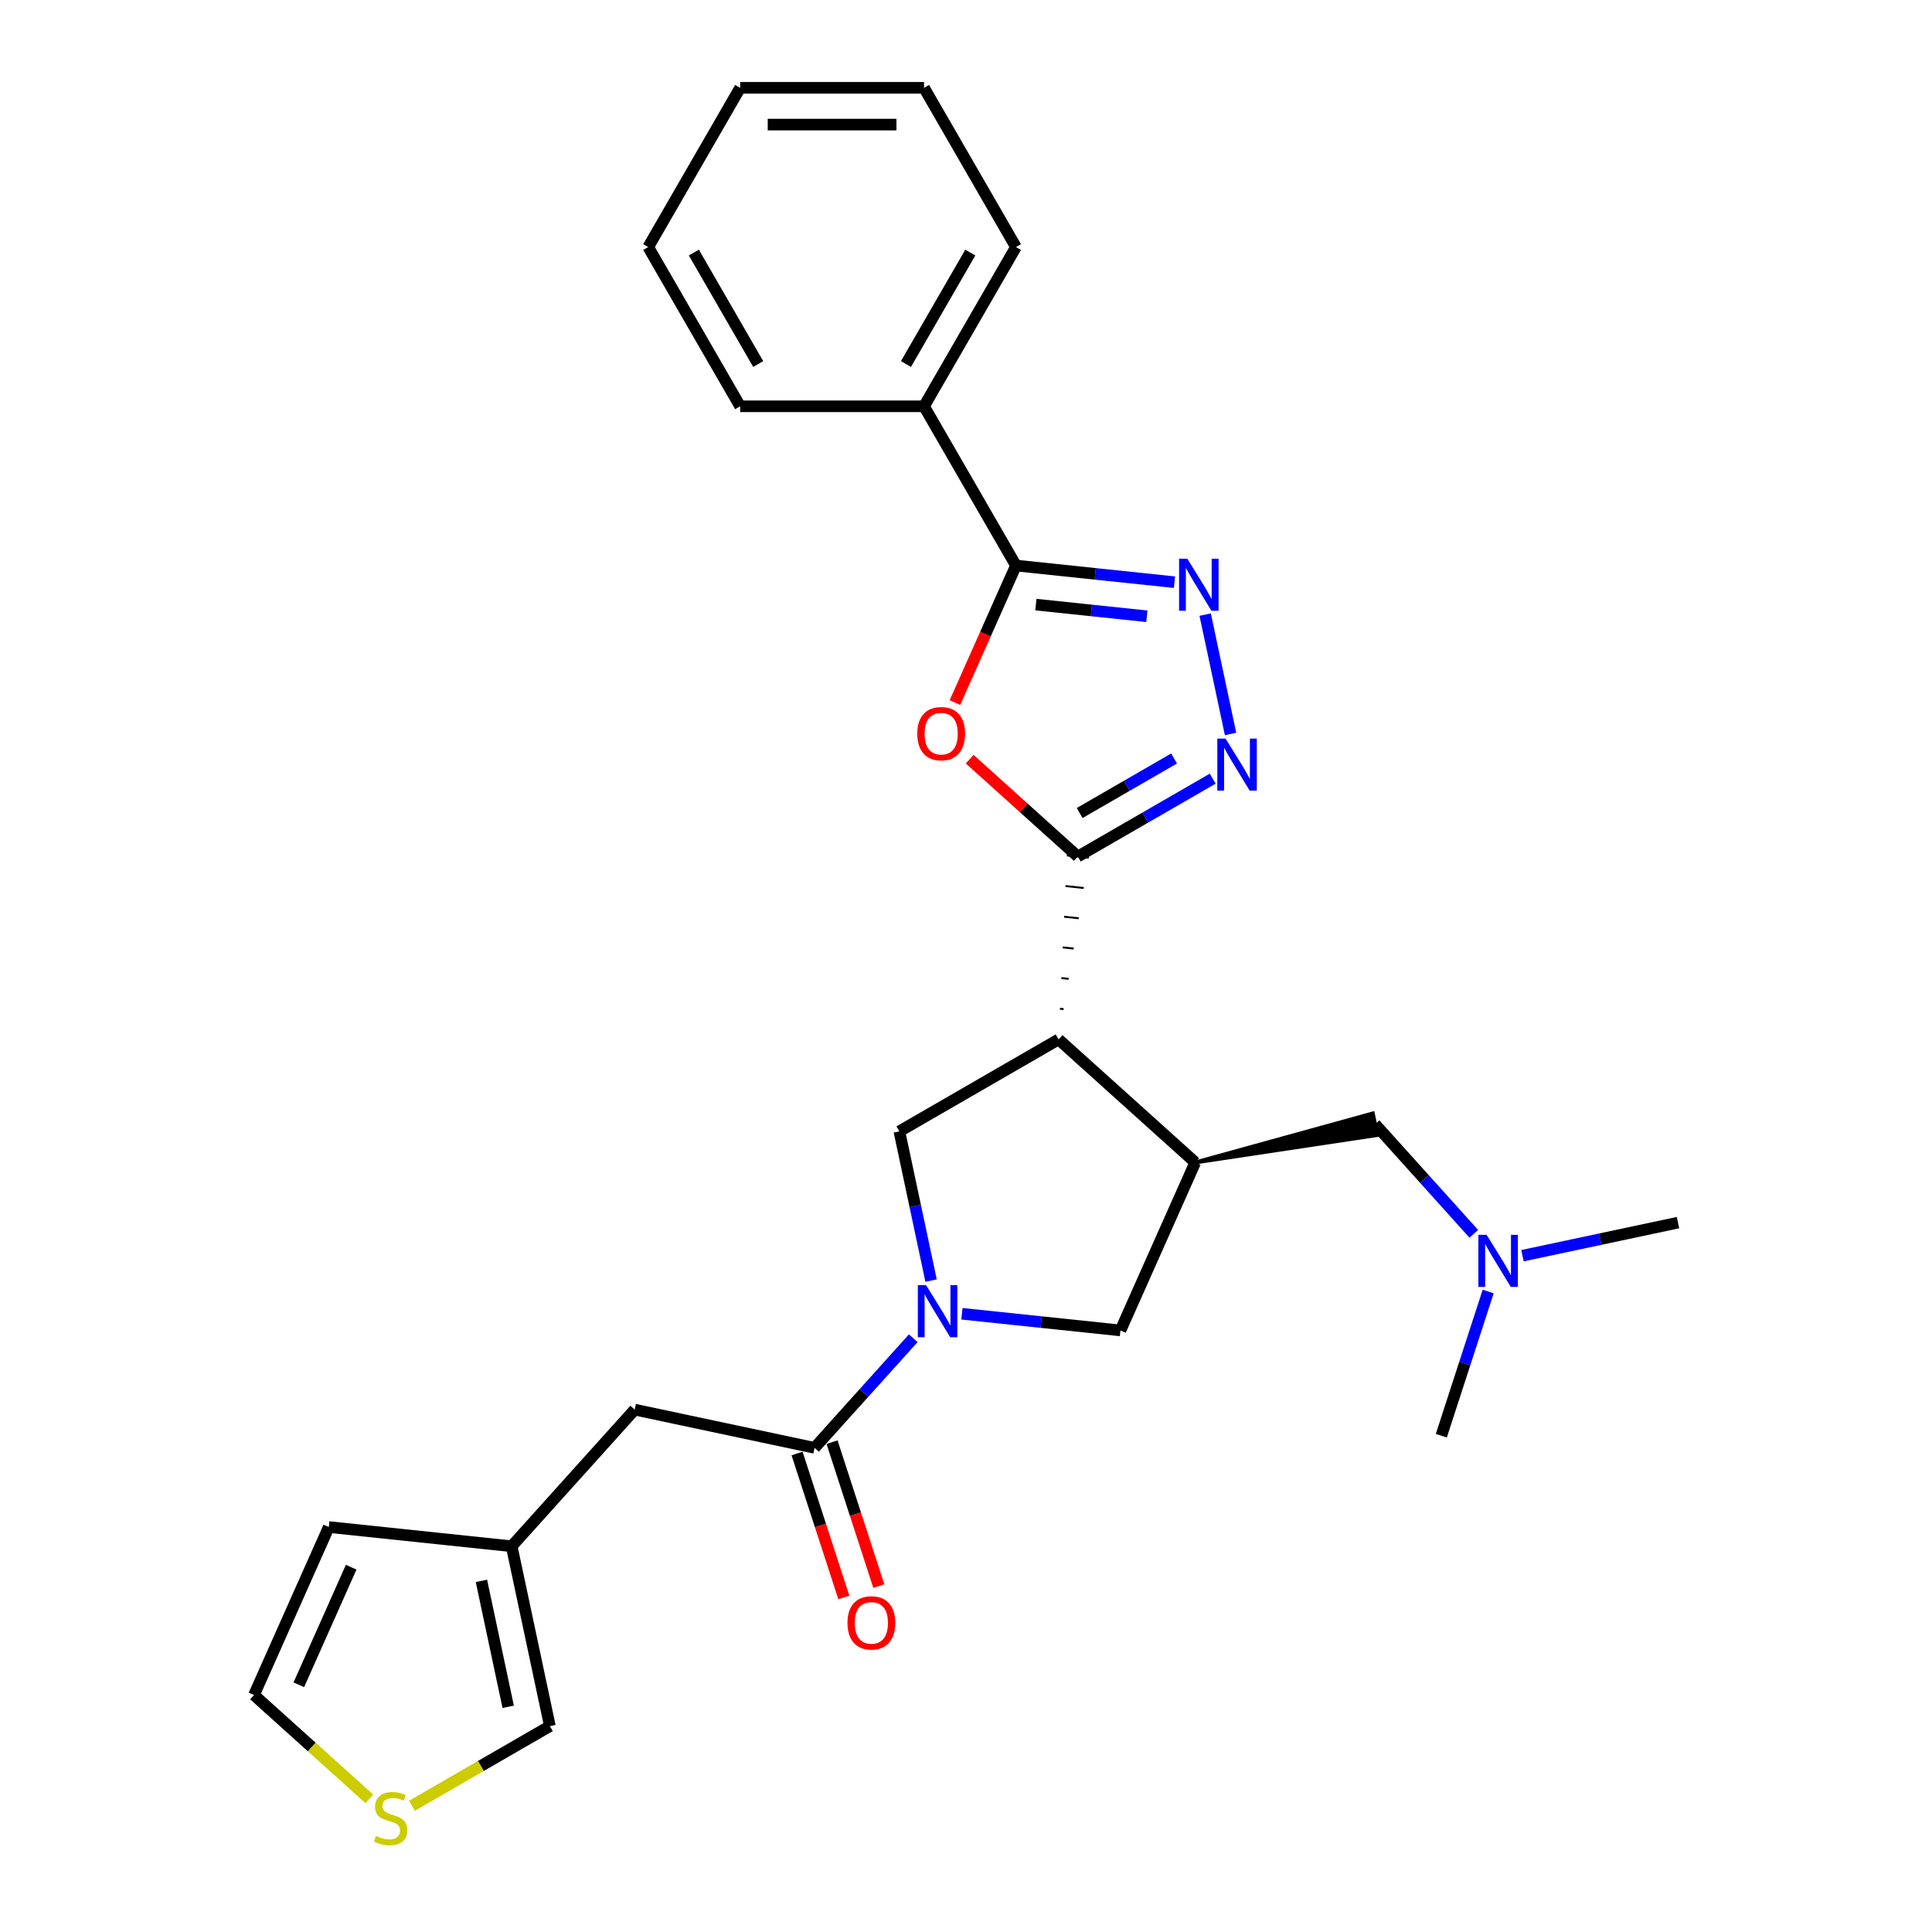 <?xml version='1.0' encoding='iso-8859-1'?>
<svg version='1.1' baseProfile='full'
              xmlns='http://www.w3.org/2000/svg'
                      xmlns:rdkit='http://www.rdkit.org/xml'
                      xmlns:xlink='http://www.w3.org/1999/xlink'
                  xml:space='preserve'
width='1000px' height='1000px' viewBox='0 0 1000 1000'>
<!-- END OF HEADER -->
<rect style='opacity:1.0;fill:#FFFFFF;stroke:none' width='1000' height='1000' x='0' y='0'> </rect>
<path class='bond-0' d='M 550.534,522.322 L 548.641,522.123' style='fill:none;fill-rule:evenodd;stroke:#000000;stroke-width:1.0px;stroke-linecap:butt;stroke-linejoin:miter;stroke-opacity:1' />
<path class='bond-0' d='M 553.138,506.646 L 549.352,506.248' style='fill:none;fill-rule:evenodd;stroke:#000000;stroke-width:1.0px;stroke-linecap:butt;stroke-linejoin:miter;stroke-opacity:1' />
<path class='bond-0' d='M 555.743,490.97 L 550.064,490.374' style='fill:none;fill-rule:evenodd;stroke:#000000;stroke-width:1.0px;stroke-linecap:butt;stroke-linejoin:miter;stroke-opacity:1' />
<path class='bond-0' d='M 558.347,475.295 L 550.775,474.499' style='fill:none;fill-rule:evenodd;stroke:#000000;stroke-width:1.0px;stroke-linecap:butt;stroke-linejoin:miter;stroke-opacity:1' />
<path class='bond-0' d='M 560.952,459.619 L 551.487,458.624' style='fill:none;fill-rule:evenodd;stroke:#000000;stroke-width:1.0px;stroke-linecap:butt;stroke-linejoin:miter;stroke-opacity:1' />
<path class='bond-0' d='M 563.557,443.943 L 552.198,442.75' style='fill:none;fill-rule:evenodd;stroke:#000000;stroke-width:1.0px;stroke-linecap:butt;stroke-linejoin:miter;stroke-opacity:1' />
<path class='bond-2' d='M 557.877,443.346 L 529.89,418.146' style='fill:none;fill-rule:evenodd;stroke:#000000;stroke-width:6px;stroke-linecap:butt;stroke-linejoin:miter;stroke-opacity:1' />
<path class='bond-2' d='M 529.89,418.146 L 501.902,392.946' style='fill:none;fill-rule:evenodd;stroke:#FF0000;stroke-width:6px;stroke-linecap:butt;stroke-linejoin:miter;stroke-opacity:1' />
<path class='bond-3' d='M 557.877,443.346 L 592.788,423.191' style='fill:none;fill-rule:evenodd;stroke:#000000;stroke-width:6px;stroke-linecap:butt;stroke-linejoin:miter;stroke-opacity:1' />
<path class='bond-3' d='M 592.788,423.191 L 627.698,403.035' style='fill:none;fill-rule:evenodd;stroke:#0000FF;stroke-width:6px;stroke-linecap:butt;stroke-linejoin:miter;stroke-opacity:1' />
<path class='bond-3' d='M 558.833,420.815 L 583.271,406.707' style='fill:none;fill-rule:evenodd;stroke:#000000;stroke-width:6px;stroke-linecap:butt;stroke-linejoin:miter;stroke-opacity:1' />
<path class='bond-3' d='M 583.271,406.707 L 607.708,392.598' style='fill:none;fill-rule:evenodd;stroke:#0000FF;stroke-width:6px;stroke-linecap:butt;stroke-linejoin:miter;stroke-opacity:1' />
<path class='bond-6' d='M 547.929,537.997 L 618.656,601.68' style='fill:none;fill-rule:evenodd;stroke:#000000;stroke-width:6px;stroke-linecap:butt;stroke-linejoin:miter;stroke-opacity:1' />
<path class='bond-7' d='M 547.929,537.997 L 465.508,585.584' style='fill:none;fill-rule:evenodd;stroke:#000000;stroke-width:6px;stroke-linecap:butt;stroke-linejoin:miter;stroke-opacity:1' />
<path class='bond-1' d='M 481.925,662.82 L 473.716,624.202' style='fill:none;fill-rule:evenodd;stroke:#0000FF;stroke-width:6px;stroke-linecap:butt;stroke-linejoin:miter;stroke-opacity:1' />
<path class='bond-1' d='M 473.716,624.202 L 465.508,585.584' style='fill:none;fill-rule:evenodd;stroke:#000000;stroke-width:6px;stroke-linecap:butt;stroke-linejoin:miter;stroke-opacity:1' />
<path class='bond-8' d='M 472.694,692.671 L 447.153,721.037' style='fill:none;fill-rule:evenodd;stroke:#0000FF;stroke-width:6px;stroke-linecap:butt;stroke-linejoin:miter;stroke-opacity:1' />
<path class='bond-8' d='M 447.153,721.037 L 421.612,749.403' style='fill:none;fill-rule:evenodd;stroke:#000000;stroke-width:6px;stroke-linecap:butt;stroke-linejoin:miter;stroke-opacity:1' />
<path class='bond-28' d='M 497.896,680.001 L 538.921,684.312' style='fill:none;fill-rule:evenodd;stroke:#0000FF;stroke-width:6px;stroke-linecap:butt;stroke-linejoin:miter;stroke-opacity:1' />
<path class='bond-28' d='M 538.921,684.312 L 579.946,688.624' style='fill:none;fill-rule:evenodd;stroke:#000000;stroke-width:6px;stroke-linecap:butt;stroke-linejoin:miter;stroke-opacity:1' />
<path class='bond-5' d='M 494.278,363.656 L 510.069,328.188' style='fill:none;fill-rule:evenodd;stroke:#FF0000;stroke-width:6px;stroke-linecap:butt;stroke-linejoin:miter;stroke-opacity:1' />
<path class='bond-5' d='M 510.069,328.188 L 525.861,292.72' style='fill:none;fill-rule:evenodd;stroke:#000000;stroke-width:6px;stroke-linecap:butt;stroke-linejoin:miter;stroke-opacity:1' />
<path class='bond-4' d='M 636.929,379.905 L 623.796,318.118' style='fill:none;fill-rule:evenodd;stroke:#0000FF;stroke-width:6px;stroke-linecap:butt;stroke-linejoin:miter;stroke-opacity:1' />
<path class='bond-27' d='M 607.911,301.343 L 566.886,297.031' style='fill:none;fill-rule:evenodd;stroke:#0000FF;stroke-width:6px;stroke-linecap:butt;stroke-linejoin:miter;stroke-opacity:1' />
<path class='bond-27' d='M 566.886,297.031 L 525.861,292.72' style='fill:none;fill-rule:evenodd;stroke:#000000;stroke-width:6px;stroke-linecap:butt;stroke-linejoin:miter;stroke-opacity:1' />
<path class='bond-27' d='M 593.614,318.98 L 564.896,315.962' style='fill:none;fill-rule:evenodd;stroke:#0000FF;stroke-width:6px;stroke-linecap:butt;stroke-linejoin:miter;stroke-opacity:1' />
<path class='bond-27' d='M 564.896,315.962 L 536.179,312.943' style='fill:none;fill-rule:evenodd;stroke:#000000;stroke-width:6px;stroke-linecap:butt;stroke-linejoin:miter;stroke-opacity:1' />
<path class='bond-15' d='M 525.861,292.72 L 478.275,210.298' style='fill:none;fill-rule:evenodd;stroke:#000000;stroke-width:6px;stroke-linecap:butt;stroke-linejoin:miter;stroke-opacity:1' />
<path class='bond-9' d='M 618.656,601.68 L 579.946,688.624' style='fill:none;fill-rule:evenodd;stroke:#000000;stroke-width:6px;stroke-linecap:butt;stroke-linejoin:miter;stroke-opacity:1' />
<path class='bond-13' d='M 618.656,601.68 L 712.936,587.478 L 710.561,576.307 Z' style='fill:#000000;fill-rule:evenodd;fill-opacity:1;stroke:#000000;stroke-width:2px;stroke-linecap:butt;stroke-linejoin:miter;stroke-opacity:1;' />
<path class='bond-12' d='M 421.612,749.403 L 328.52,729.616' style='fill:none;fill-rule:evenodd;stroke:#000000;stroke-width:6px;stroke-linecap:butt;stroke-linejoin:miter;stroke-opacity:1' />
<path class='bond-16' d='M 412.561,752.344 L 424.665,789.597' style='fill:none;fill-rule:evenodd;stroke:#000000;stroke-width:6px;stroke-linecap:butt;stroke-linejoin:miter;stroke-opacity:1' />
<path class='bond-16' d='M 424.665,789.597 L 436.769,826.85' style='fill:none;fill-rule:evenodd;stroke:#FF0000;stroke-width:6px;stroke-linecap:butt;stroke-linejoin:miter;stroke-opacity:1' />
<path class='bond-16' d='M 430.664,746.462 L 442.768,783.715' style='fill:none;fill-rule:evenodd;stroke:#000000;stroke-width:6px;stroke-linecap:butt;stroke-linejoin:miter;stroke-opacity:1' />
<path class='bond-16' d='M 442.768,783.715 L 454.872,820.968' style='fill:none;fill-rule:evenodd;stroke:#FF0000;stroke-width:6px;stroke-linecap:butt;stroke-linejoin:miter;stroke-opacity:1' />
<path class='bond-10' d='M 264.837,800.342 L 328.52,729.616' style='fill:none;fill-rule:evenodd;stroke:#000000;stroke-width:6px;stroke-linecap:butt;stroke-linejoin:miter;stroke-opacity:1' />
<path class='bond-14' d='M 264.837,800.342 L 284.624,893.435' style='fill:none;fill-rule:evenodd;stroke:#000000;stroke-width:6px;stroke-linecap:butt;stroke-linejoin:miter;stroke-opacity:1' />
<path class='bond-14' d='M 249.187,818.264 L 263.038,883.429' style='fill:none;fill-rule:evenodd;stroke:#000000;stroke-width:6px;stroke-linecap:butt;stroke-linejoin:miter;stroke-opacity:1' />
<path class='bond-18' d='M 264.837,800.342 L 170.186,790.394' style='fill:none;fill-rule:evenodd;stroke:#000000;stroke-width:6px;stroke-linecap:butt;stroke-linejoin:miter;stroke-opacity:1' />
<path class='bond-11' d='M 213.224,934.658 L 248.924,914.047' style='fill:none;fill-rule:evenodd;stroke:#CCCC00;stroke-width:6px;stroke-linecap:butt;stroke-linejoin:miter;stroke-opacity:1' />
<path class='bond-11' d='M 248.924,914.047 L 284.624,893.435' style='fill:none;fill-rule:evenodd;stroke:#000000;stroke-width:6px;stroke-linecap:butt;stroke-linejoin:miter;stroke-opacity:1' />
<path class='bond-30' d='M 191.182,931.098 L 161.329,904.218' style='fill:none;fill-rule:evenodd;stroke:#CCCC00;stroke-width:6px;stroke-linecap:butt;stroke-linejoin:miter;stroke-opacity:1' />
<path class='bond-30' d='M 161.329,904.218 L 131.476,877.338' style='fill:none;fill-rule:evenodd;stroke:#000000;stroke-width:6px;stroke-linecap:butt;stroke-linejoin:miter;stroke-opacity:1' />
<path class='bond-19' d='M 711.749,581.893 L 737.29,610.259' style='fill:none;fill-rule:evenodd;stroke:#000000;stroke-width:6px;stroke-linecap:butt;stroke-linejoin:miter;stroke-opacity:1' />
<path class='bond-19' d='M 737.29,610.259 L 762.831,638.625' style='fill:none;fill-rule:evenodd;stroke:#0000FF;stroke-width:6px;stroke-linecap:butt;stroke-linejoin:miter;stroke-opacity:1' />
<path class='bond-20' d='M 478.275,210.298 L 525.861,127.876' style='fill:none;fill-rule:evenodd;stroke:#000000;stroke-width:6px;stroke-linecap:butt;stroke-linejoin:miter;stroke-opacity:1' />
<path class='bond-20' d='M 468.928,188.417 L 502.238,130.722' style='fill:none;fill-rule:evenodd;stroke:#000000;stroke-width:6px;stroke-linecap:butt;stroke-linejoin:miter;stroke-opacity:1' />
<path class='bond-21' d='M 478.275,210.298 L 383.102,210.298' style='fill:none;fill-rule:evenodd;stroke:#000000;stroke-width:6px;stroke-linecap:butt;stroke-linejoin:miter;stroke-opacity:1' />
<path class='bond-17' d='M 131.476,877.338 L 170.186,790.394' style='fill:none;fill-rule:evenodd;stroke:#000000;stroke-width:6px;stroke-linecap:butt;stroke-linejoin:miter;stroke-opacity:1' />
<path class='bond-17' d='M 154.671,872.039 L 181.768,811.178' style='fill:none;fill-rule:evenodd;stroke:#000000;stroke-width:6px;stroke-linecap:butt;stroke-linejoin:miter;stroke-opacity:1' />
<path class='bond-22' d='M 788.032,649.941 L 828.278,641.387' style='fill:none;fill-rule:evenodd;stroke:#0000FF;stroke-width:6px;stroke-linecap:butt;stroke-linejoin:miter;stroke-opacity:1' />
<path class='bond-22' d='M 828.278,641.387 L 868.524,632.832' style='fill:none;fill-rule:evenodd;stroke:#000000;stroke-width:6px;stroke-linecap:butt;stroke-linejoin:miter;stroke-opacity:1' />
<path class='bond-23' d='M 770.28,668.475 L 758.151,705.805' style='fill:none;fill-rule:evenodd;stroke:#0000FF;stroke-width:6px;stroke-linecap:butt;stroke-linejoin:miter;stroke-opacity:1' />
<path class='bond-23' d='M 758.151,705.805 L 746.022,743.134' style='fill:none;fill-rule:evenodd;stroke:#000000;stroke-width:6px;stroke-linecap:butt;stroke-linejoin:miter;stroke-opacity:1' />
<path class='bond-25' d='M 525.861,127.876 L 478.275,45.455' style='fill:none;fill-rule:evenodd;stroke:#000000;stroke-width:6px;stroke-linecap:butt;stroke-linejoin:miter;stroke-opacity:1' />
<path class='bond-24' d='M 383.102,210.298 L 335.516,127.876' style='fill:none;fill-rule:evenodd;stroke:#000000;stroke-width:6px;stroke-linecap:butt;stroke-linejoin:miter;stroke-opacity:1' />
<path class='bond-24' d='M 392.449,188.417 L 359.138,130.722' style='fill:none;fill-rule:evenodd;stroke:#000000;stroke-width:6px;stroke-linecap:butt;stroke-linejoin:miter;stroke-opacity:1' />
<path class='bond-26' d='M 335.516,127.876 L 383.102,45.455' style='fill:none;fill-rule:evenodd;stroke:#000000;stroke-width:6px;stroke-linecap:butt;stroke-linejoin:miter;stroke-opacity:1' />
<path class='bond-29' d='M 478.275,45.455 L 383.102,45.455' style='fill:none;fill-rule:evenodd;stroke:#000000;stroke-width:6px;stroke-linecap:butt;stroke-linejoin:miter;stroke-opacity:1' />
<path class='bond-29' d='M 463.999,64.489 L 397.378,64.489' style='fill:none;fill-rule:evenodd;stroke:#000000;stroke-width:6px;stroke-linecap:butt;stroke-linejoin:miter;stroke-opacity:1' />
<path  class='atom-2' d='M 479.337 665.2
L 488.169 679.476
Q 489.045 680.884, 490.453 683.435
Q 491.862 685.985, 491.938 686.138
L 491.938 665.2
L 495.517 665.2
L 495.517 692.153
L 491.824 692.153
L 482.345 676.544
Q 481.241 674.717, 480.061 672.623
Q 478.919 670.529, 478.576 669.882
L 478.576 692.153
L 475.074 692.153
L 475.074 665.2
L 479.337 665.2
' fill='#0000FF'/>
<path  class='atom-3' d='M 474.778 379.74
Q 474.778 373.268, 477.976 369.652
Q 481.174 366.035, 487.151 366.035
Q 493.127 366.035, 496.325 369.652
Q 499.523 373.268, 499.523 379.74
Q 499.523 386.288, 496.287 390.019
Q 493.051 393.711, 487.151 393.711
Q 481.212 393.711, 477.976 390.019
Q 474.778 386.326, 474.778 379.74
M 487.151 390.666
Q 491.262 390.666, 493.47 387.925
Q 495.716 385.146, 495.716 379.74
Q 495.716 374.448, 493.47 371.783
Q 491.262 369.081, 487.151 369.081
Q 483.039 369.081, 480.793 371.745
Q 478.585 374.41, 478.585 379.74
Q 478.585 385.184, 480.793 387.925
Q 483.039 390.666, 487.151 390.666
' fill='#FF0000'/>
<path  class='atom-4' d='M 634.341 382.284
L 643.173 396.56
Q 644.049 397.968, 645.457 400.519
Q 646.866 403.07, 646.942 403.222
L 646.942 382.284
L 650.521 382.284
L 650.521 409.237
L 646.828 409.237
L 637.349 393.628
Q 636.245 391.801, 635.065 389.707
Q 633.923 387.614, 633.58 386.966
L 633.58 409.237
L 630.078 409.237
L 630.078 382.284
L 634.341 382.284
' fill='#0000FF'/>
<path  class='atom-5' d='M 614.554 289.191
L 623.386 303.467
Q 624.262 304.876, 625.67 307.426
Q 627.079 309.977, 627.155 310.129
L 627.155 289.191
L 630.733 289.191
L 630.733 316.144
L 627.041 316.144
L 617.561 300.536
Q 616.457 298.709, 615.277 296.615
Q 614.135 294.521, 613.793 293.874
L 613.793 316.144
L 610.29 316.144
L 610.29 289.191
L 614.554 289.191
' fill='#0000FF'/>
<path  class='atom-12' d='M 194.589 950.272
Q 194.894 950.386, 196.15 950.919
Q 197.406 951.452, 198.777 951.795
Q 200.185 952.099, 201.556 952.099
Q 204.106 952.099, 205.591 950.881
Q 207.076 949.625, 207.076 947.455
Q 207.076 945.97, 206.314 945.056
Q 205.591 944.143, 204.449 943.648
Q 203.307 943.153, 201.403 942.582
Q 199.005 941.859, 197.558 941.173
Q 196.15 940.488, 195.122 939.042
Q 194.132 937.595, 194.132 935.159
Q 194.132 931.77, 196.416 929.677
Q 198.739 927.583, 203.307 927.583
Q 206.428 927.583, 209.969 929.067
L 209.093 931.999
Q 205.857 930.666, 203.421 930.666
Q 200.794 930.666, 199.348 931.77
Q 197.901 932.836, 197.939 934.702
Q 197.939 936.148, 198.662 937.024
Q 199.424 937.899, 200.49 938.394
Q 201.594 938.889, 203.421 939.46
Q 205.857 940.222, 207.304 940.983
Q 208.751 941.744, 209.779 943.305
Q 210.844 944.828, 210.844 947.455
Q 210.844 951.186, 208.332 953.203
Q 205.857 955.183, 201.708 955.183
Q 199.31 955.183, 197.482 954.65
Q 195.693 954.155, 193.561 953.279
L 194.589 950.272
' fill='#CCCC00'/>
<path  class='atom-17' d='M 438.65 839.993
Q 438.65 833.522, 441.848 829.905
Q 445.045 826.289, 451.022 826.289
Q 456.999 826.289, 460.197 829.905
Q 463.395 833.522, 463.395 839.993
Q 463.395 846.541, 460.159 850.272
Q 456.923 853.965, 451.022 853.965
Q 445.083 853.965, 441.848 850.272
Q 438.65 846.579, 438.65 839.993
M 451.022 850.919
Q 455.134 850.919, 457.342 848.178
Q 459.588 845.399, 459.588 839.993
Q 459.588 834.702, 457.342 832.037
Q 455.134 829.334, 451.022 829.334
Q 446.911 829.334, 444.665 831.999
Q 442.457 834.664, 442.457 839.993
Q 442.457 845.437, 444.665 848.178
Q 446.911 850.919, 451.022 850.919
' fill='#FF0000'/>
<path  class='atom-20' d='M 769.474 639.143
L 778.306 653.419
Q 779.181 654.828, 780.59 657.378
Q 781.998 659.929, 782.074 660.081
L 782.074 639.143
L 785.653 639.143
L 785.653 666.096
L 781.96 666.096
L 772.481 650.488
Q 771.377 648.66, 770.197 646.567
Q 769.055 644.473, 768.712 643.826
L 768.712 666.096
L 765.21 666.096
L 765.21 639.143
L 769.474 639.143
' fill='#0000FF'/>
</svg>
